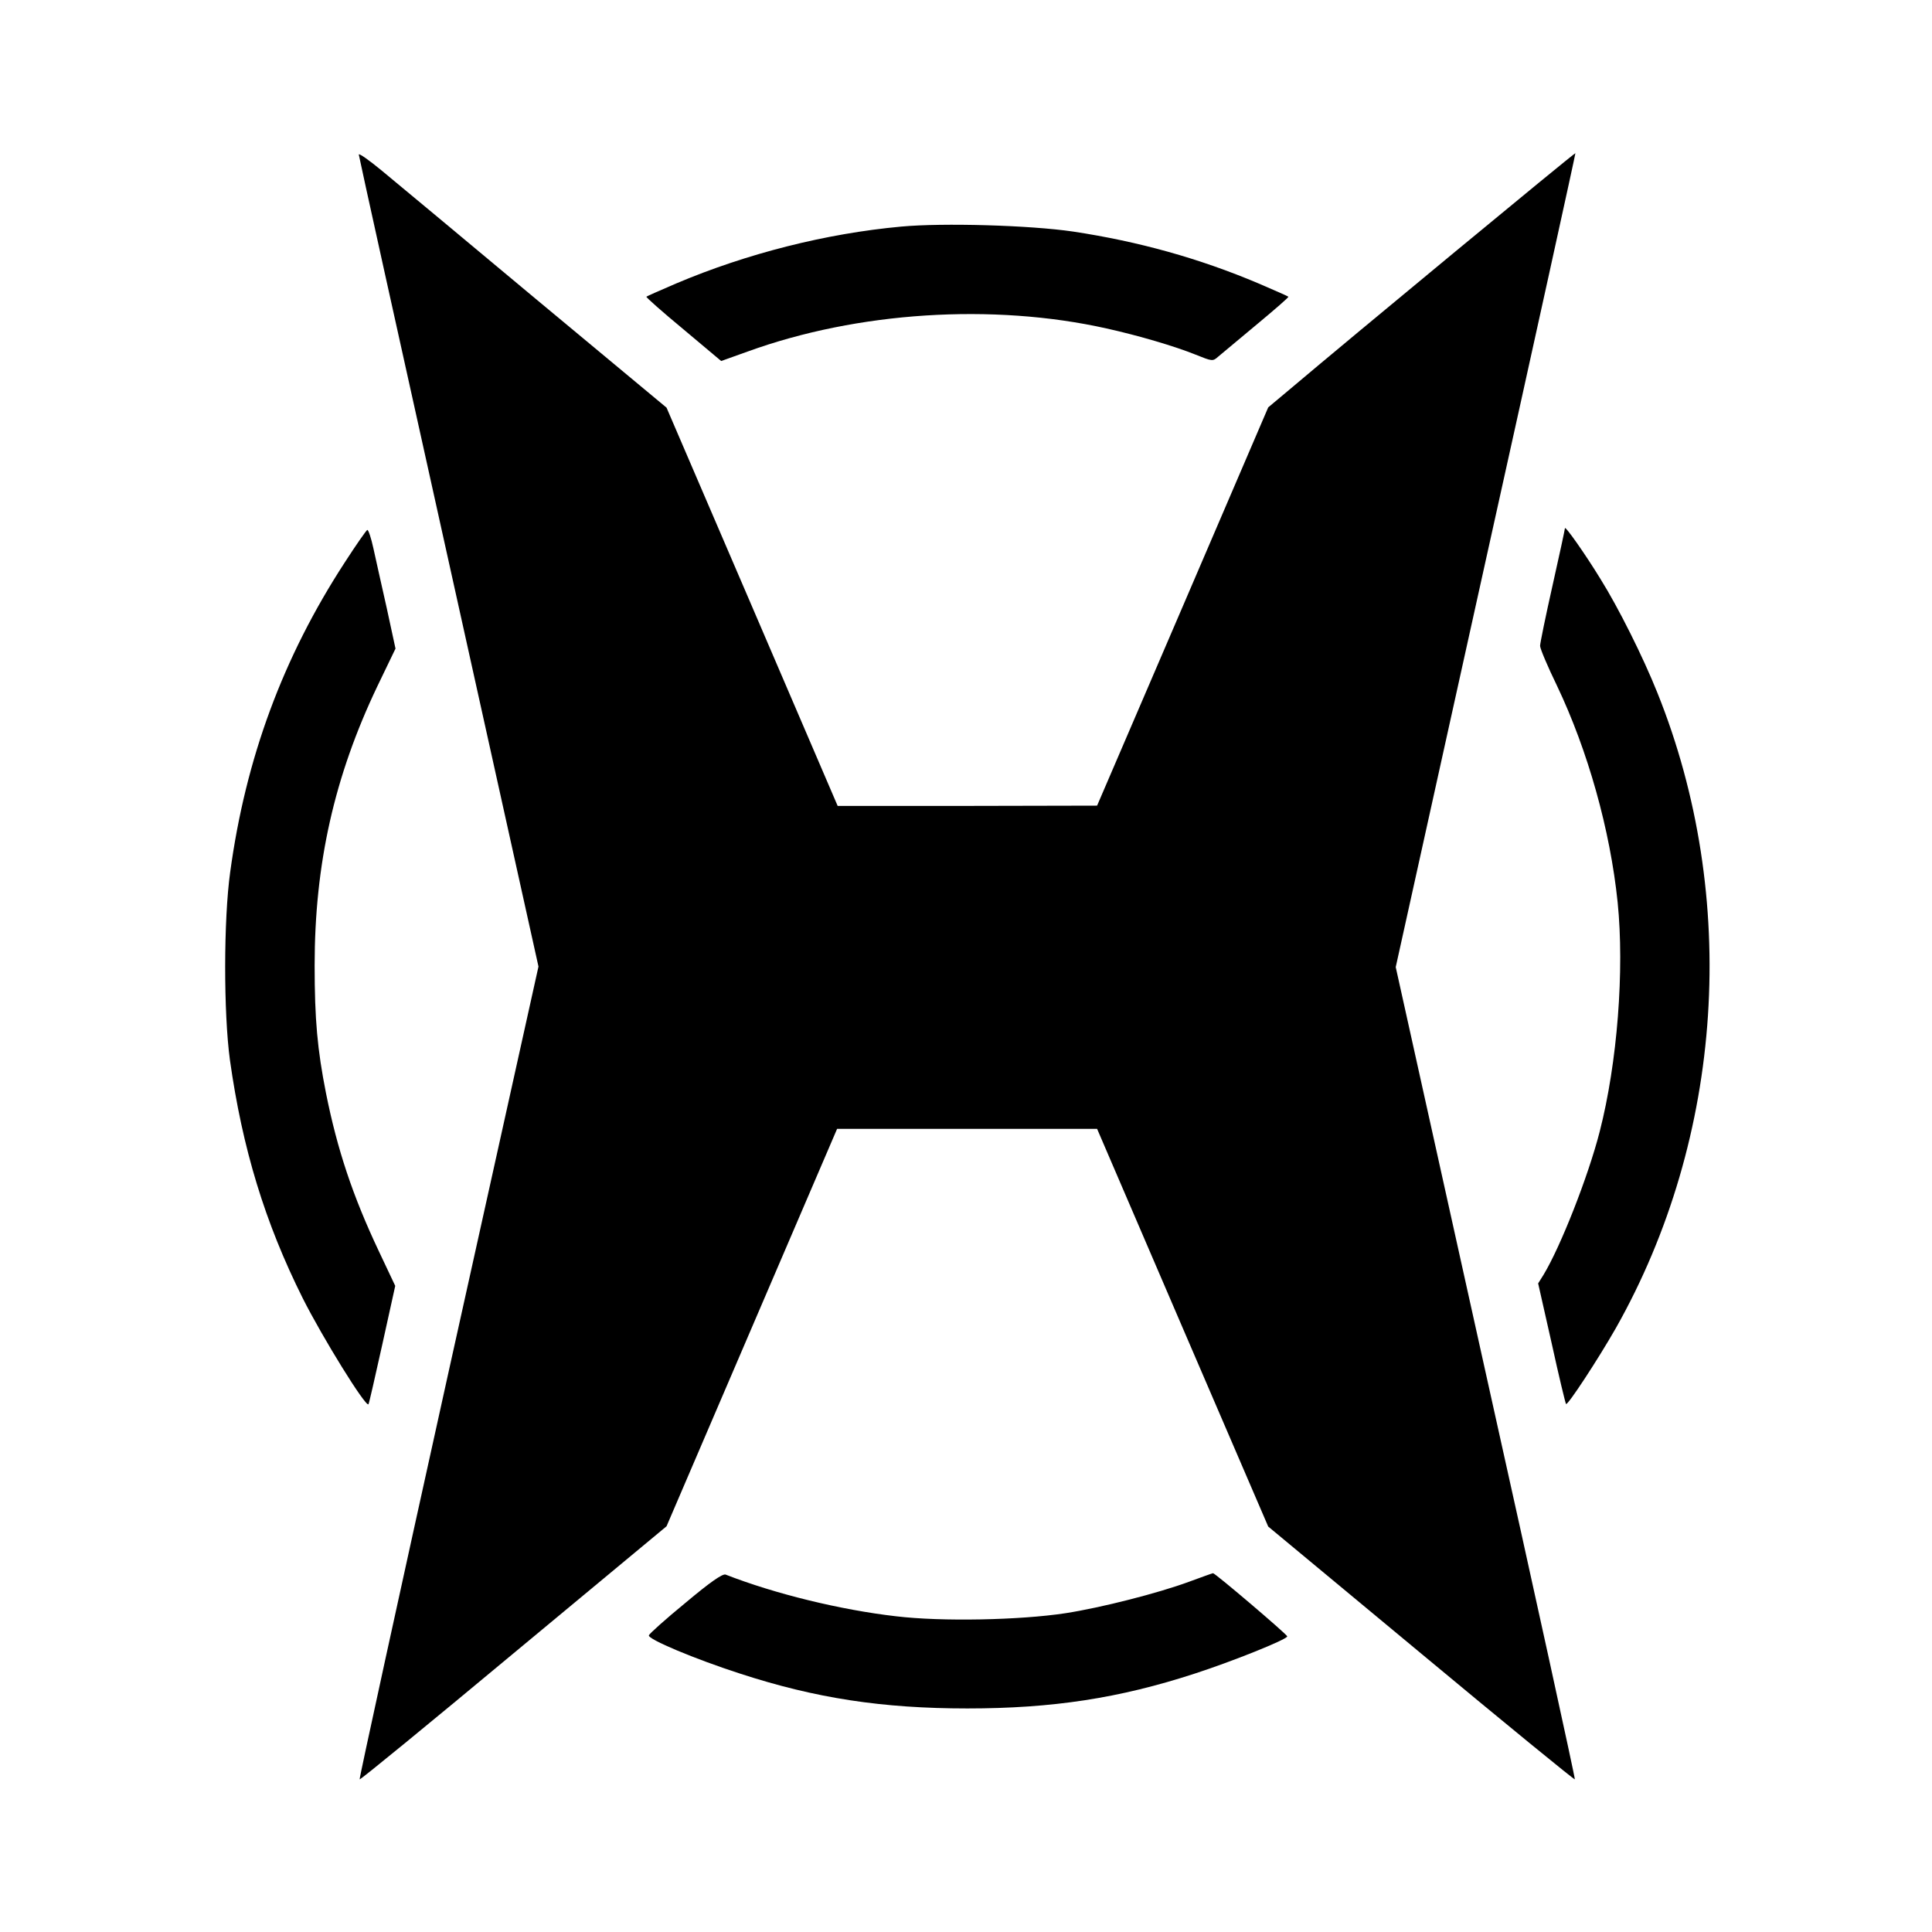 <?xml version="1.0" standalone="no"?>
<!DOCTYPE svg PUBLIC "-//W3C//DTD SVG 20010904//EN"
 "http://www.w3.org/TR/2001/REC-SVG-20010904/DTD/svg10.dtd">
<svg version="1.0" xmlns="http://www.w3.org/2000/svg"
 width="700pt" height="700pt" viewBox="0 0 700 700"
 preserveAspectRatio="xMidYMid meet">
<g transform="translate(0,700) scale(0.1,-0.1)"
fill="#000000" stroke="none">
<path d="M1300 6440 c0 -5 147 -670 326 -1476 l325 -1466 -326 -1470 c-179
-809 -324 -1473 -322 -1475 3 -2 253 203 558 457 l554 460 309 720 309 720
471 0 471 0 310 -721 310 -720 554 -460 c304 -253 555 -458 557 -456 2 2 -143
665 -323 1473 l-326 1470 326 1473 c180 811 326 1475 325 1476 -3 2 -812 -667
-1033 -854 l-80 -67 -310 -722 -310 -721 -470 -1 -470 0 -310 722 -310 721
-475 395 c-261 218 -512 427 -557 464 -46 38 -83 64 -83 58z"/>
<path d="M3265 6179 c-273 -25 -560 -98 -815 -206 -58 -25 -106 -46 -108 -48
-2 -2 58 -55 134 -118 l137 -115 95 34 c399 145 889 176 1301 84 117 -26 249
-65 323 -95 60 -24 62 -25 82 -7 12 10 74 62 139 116 65 54 117 99 115 101 -2
2 -50 23 -108 48 -215 91 -434 152 -672 188 -156 23 -472 32 -623 18z"/>
<path d="M5670 5086 c0 -4 -20 -97 -45 -208 -25 -111 -45 -209 -45 -218 0 -10
27 -74 61 -144 112 -235 193 -523 220 -785 25 -246 -1 -582 -65 -831 -42 -164
-142 -417 -203 -518 l-20 -32 49 -217 c26 -119 50 -218 52 -220 6 -6 116 162
180 274 392 693 449 1562 151 2303 -52 130 -141 308 -206 412 -55 90 -129 195
-129 184z"/>
<path d="M1249 4962 c-224 -344 -359 -710 -415 -1122 -24 -172 -24 -511 -1
-680 45 -321 127 -590 264 -864 72 -143 228 -395 238 -384 2 2 24 99 50 216
l47 213 -60 127 c-94 199 -150 367 -191 572 -31 157 -41 266 -41 462 0 367 71
684 227 1011 l66 137 -32 148 c-18 81 -40 177 -48 215 -8 37 -18 67 -22 67 -3
0 -40 -53 -82 -118z"/>
<path d="M2484 1193 c-72 -59 -131 -112 -133 -118 -5 -14 167 -86 331 -139
273 -89 515 -126 823 -126 308 0 550 37 823 126 136 44 333 123 336 135 1 6
-261 229 -269 229 -2 0 -41 -14 -87 -31 -111 -41 -318 -94 -448 -114 -164 -25
-448 -31 -614 -11 -200 23 -438 81 -617 151 -11 4 -57 -28 -145 -102z"/>
</g>
</svg>
